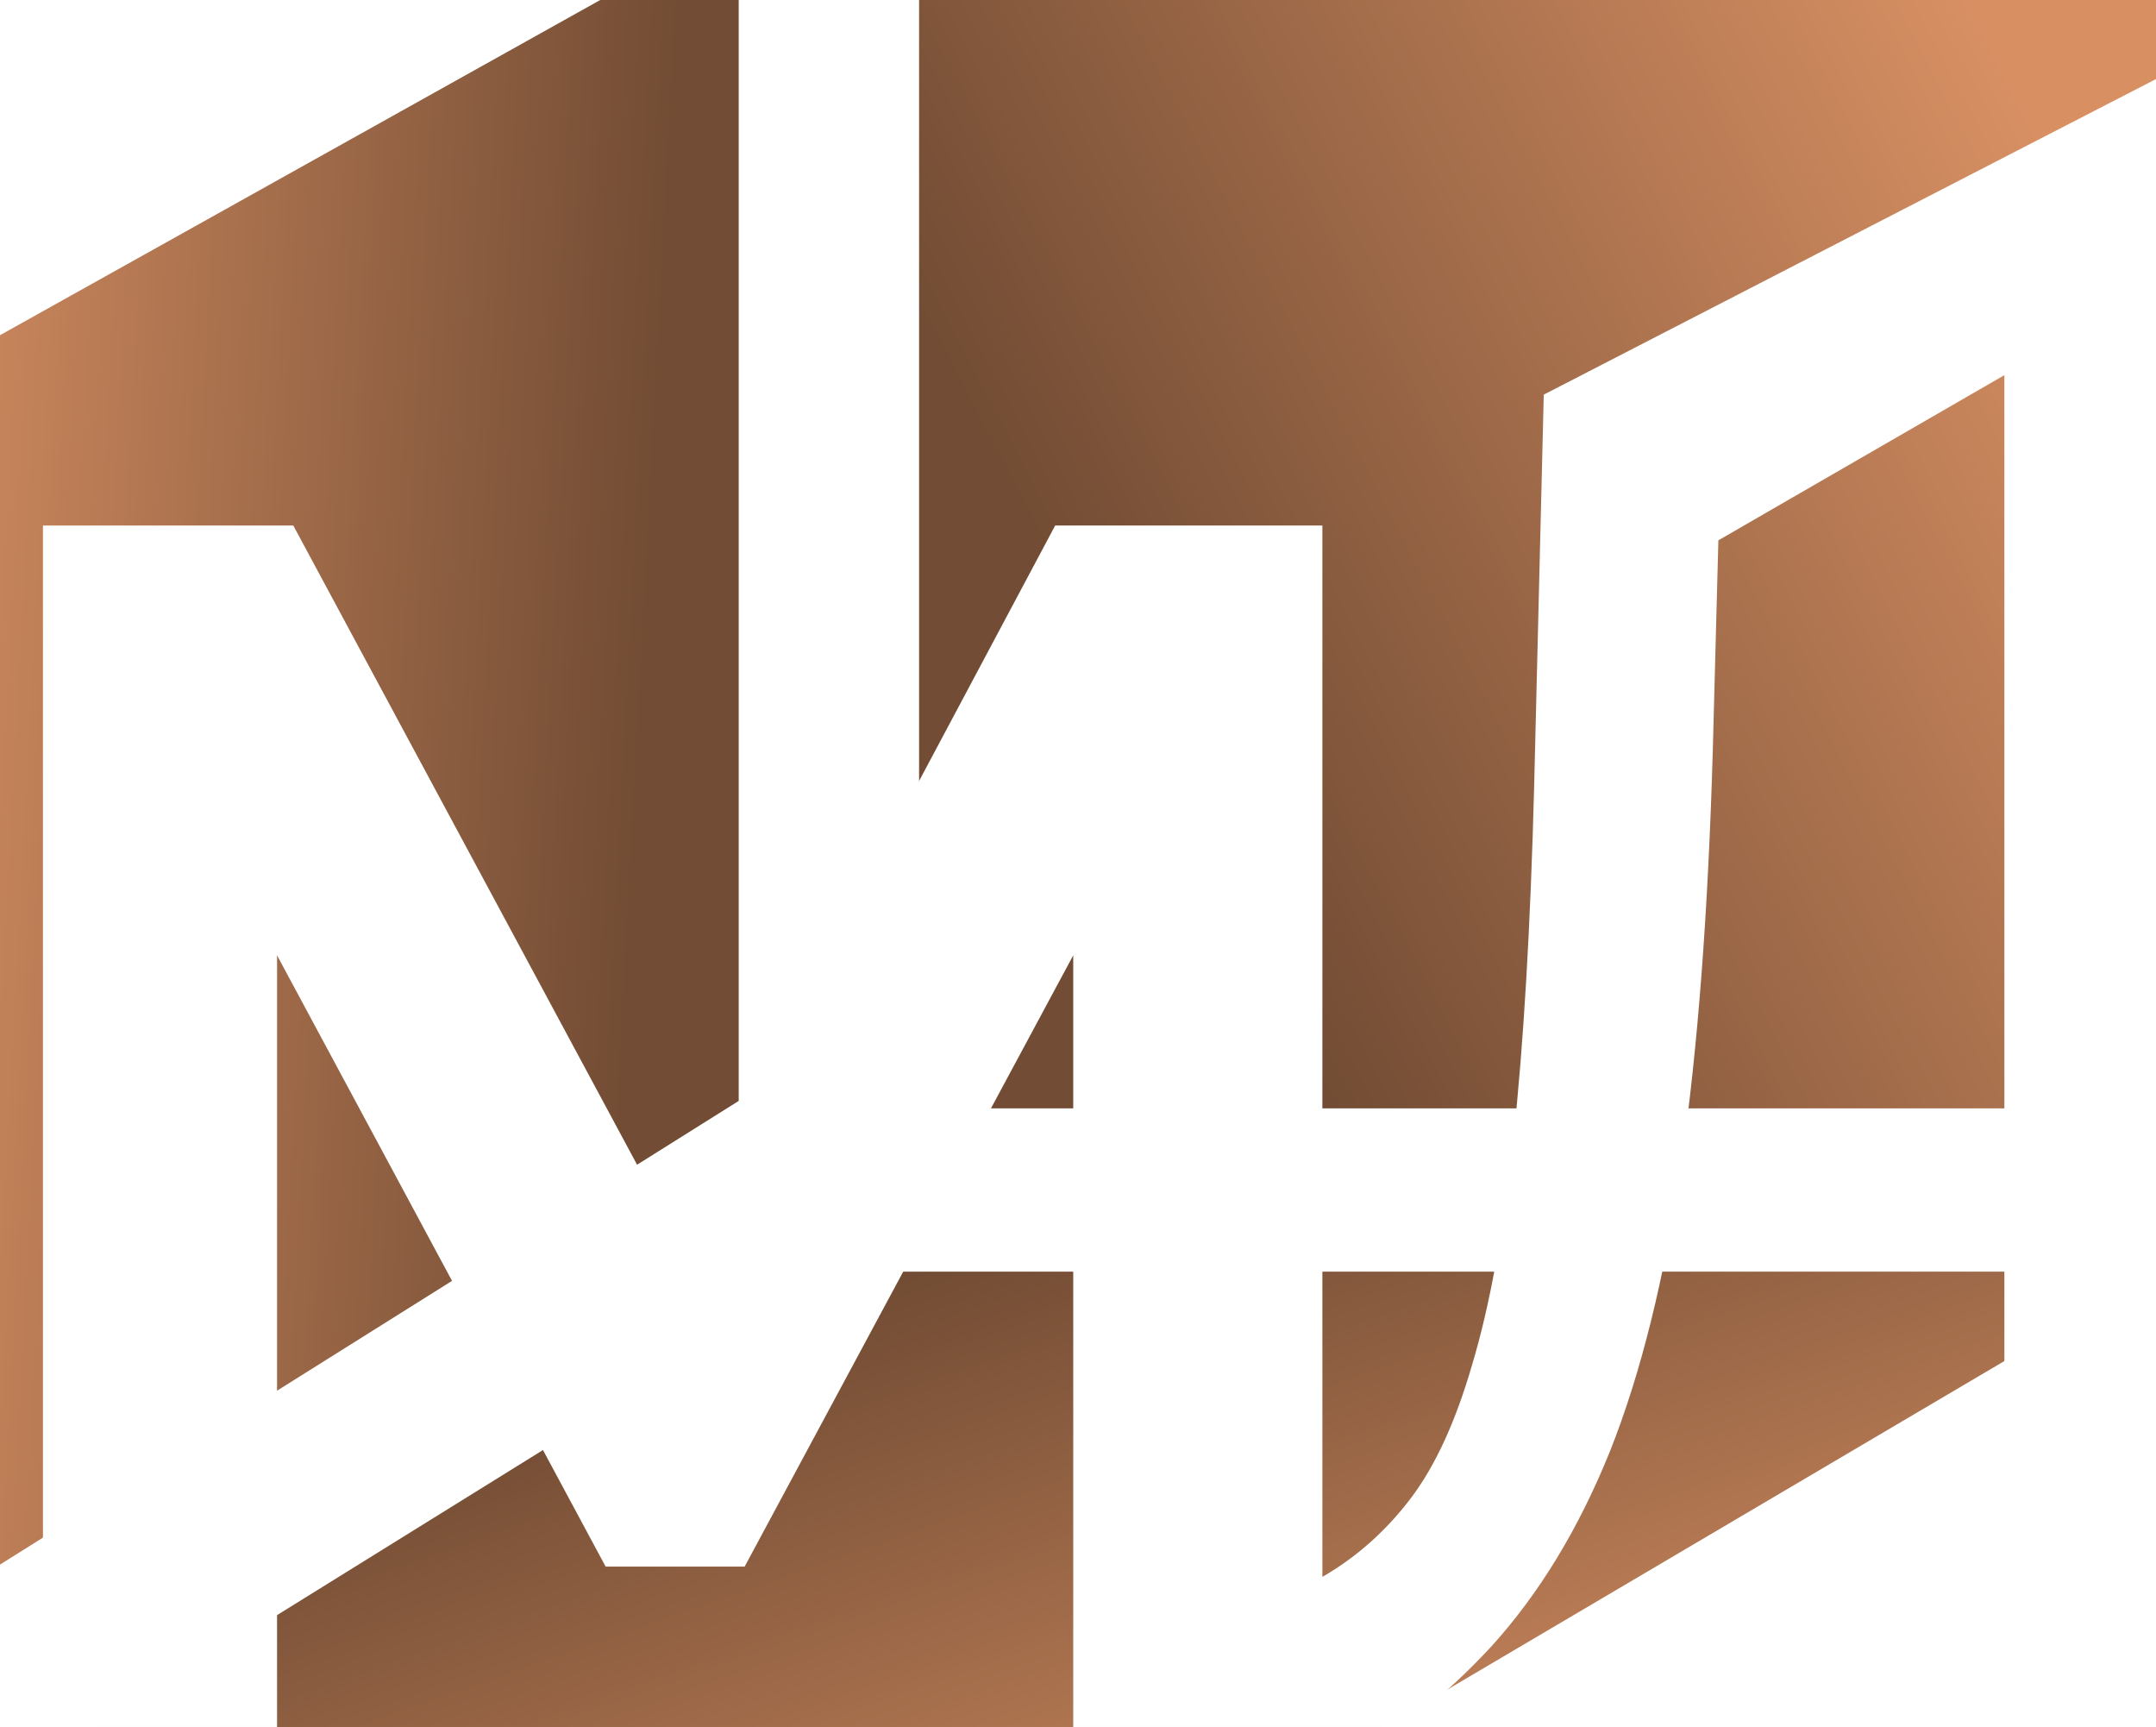 <?xml version="1.0" encoding="UTF-8"?> <svg xmlns="http://www.w3.org/2000/svg" width="251" height="201" viewBox="0 0 251 201" fill="none"><g filter="url(#filter0_i_104_124)"><path d="M96.669 140H251L149.243 200H0L96.669 140Z" fill="url(#paint0_linear_104_124)"></path></g><g filter="url(#filter1_i_104_124)"><path d="M251 0H98V139H251V0Z" fill="url(#paint1_linear_104_124)"></path></g><g filter="url(#filter2_i_104_124)"><path d="M97 0L0 54.154V198L97 137.133V0Z" fill="url(#paint2_linear_104_124)"></path></g><g filter="url(#filter3_i_104_124)"><path d="M250.277 140.838L228.349 153.503V36.662L195.052 55.887L194.41 80.06C193.877 99.014 192.652 115.13 190.731 128.405C188.811 141.68 186.035 152.869 182.407 161.973C178.779 170.944 174.19 178.488 168.641 184.602C163.659 190.02 157.735 194.814 150.875 198.989L148.951 200.113V199.729H119.945V104.189L81.692 175.332H65.507L27.254 104.189V199.729H0V54.164H29.145L73.705 136.993L117.843 54.164H148.951V176.529C152.9 174.25 156.315 171.221 159.196 167.441C162.077 163.662 164.479 158.44 166.399 151.777C168.427 145.052 170.026 136.257 171.2 125.396C172.374 114.536 173.177 100.915 173.604 84.535L174.724 38.931L250.277 0V140.838Z" fill="white"></path></g><defs><filter id="filter0_i_104_124" x="0" y="140" width="251" height="68" filterUnits="userSpaceOnUse" color-interpolation-filters="sRGB"><feFlood flood-opacity="0" result="BackgroundImageFix"></feFlood><feBlend mode="normal" in="SourceGraphic" in2="BackgroundImageFix" result="shape"></feBlend><feColorMatrix in="SourceAlpha" type="matrix" values="0 0 0 0 0 0 0 0 0 0 0 0 0 0 0 0 0 0 127 0" result="hardAlpha"></feColorMatrix><feOffset dy="8"></feOffset><feGaussianBlur stdDeviation="10"></feGaussianBlur><feComposite in2="hardAlpha" operator="arithmetic" k2="-1" k3="1"></feComposite><feColorMatrix type="matrix" values="0 0 0 0 0 0 0 0 0 0 0 0 0 0 0 0 0 0 0.25 0"></feColorMatrix><feBlend mode="normal" in2="shape" result="effect1_innerShadow_104_124"></feBlend></filter><filter id="filter1_i_104_124" x="98" y="-10" width="162" height="149" filterUnits="userSpaceOnUse" color-interpolation-filters="sRGB"><feFlood flood-opacity="0" result="BackgroundImageFix"></feFlood><feBlend mode="normal" in="SourceGraphic" in2="BackgroundImageFix" result="shape"></feBlend><feColorMatrix in="SourceAlpha" type="matrix" values="0 0 0 0 0 0 0 0 0 0 0 0 0 0 0 0 0 0 127 0" result="hardAlpha"></feColorMatrix><feOffset dx="9" dy="-10"></feOffset><feGaussianBlur stdDeviation="10"></feGaussianBlur><feComposite in2="hardAlpha" operator="arithmetic" k2="-1" k3="1"></feComposite><feColorMatrix type="matrix" values="0 0 0 0 0 0 0 0 0 0 0 0 0 0 0 0 0 0 0.15 0"></feColorMatrix><feBlend mode="normal" in2="shape" result="effect1_innerShadow_104_124"></feBlend></filter><filter id="filter2_i_104_124" x="-11" y="-9" width="108" height="207" filterUnits="userSpaceOnUse" color-interpolation-filters="sRGB"><feFlood flood-opacity="0" result="BackgroundImageFix"></feFlood><feBlend mode="normal" in="SourceGraphic" in2="BackgroundImageFix" result="shape"></feBlend><feColorMatrix in="SourceAlpha" type="matrix" values="0 0 0 0 0 0 0 0 0 0 0 0 0 0 0 0 0 0 127 0" result="hardAlpha"></feColorMatrix><feOffset dx="-11" dy="-9"></feOffset><feGaussianBlur stdDeviation="10"></feGaussianBlur><feComposite in2="hardAlpha" operator="arithmetic" k2="-1" k3="1"></feComposite><feColorMatrix type="matrix" values="0 0 0 0 0 0 0 0 0 0 0 0 0 0 0 0 0 0 0.15 0"></feColorMatrix><feBlend mode="normal" in2="shape" result="effect1_innerShadow_104_124"></feBlend></filter><filter id="filter3_i_104_124" x="0" y="0" width="255.277" height="207.113" filterUnits="userSpaceOnUse" color-interpolation-filters="sRGB"><feFlood flood-opacity="0" result="BackgroundImageFix"></feFlood><feBlend mode="normal" in="SourceGraphic" in2="BackgroundImageFix" result="shape"></feBlend><feColorMatrix in="SourceAlpha" type="matrix" values="0 0 0 0 0 0 0 0 0 0 0 0 0 0 0 0 0 0 127 0" result="hardAlpha"></feColorMatrix><feOffset dx="5" dy="7"></feOffset><feGaussianBlur stdDeviation="3.6"></feGaussianBlur><feComposite in2="hardAlpha" operator="arithmetic" k2="-1" k3="1"></feComposite><feColorMatrix type="matrix" values="0 0 0 0 0 0 0 0 0 0 0 0 0 0 0 0 0 0 0.1 0"></feColorMatrix><feBlend mode="normal" in2="shape" result="effect1_innerShadow_104_124"></feBlend></filter><linearGradient id="paint0_linear_104_124" x1="111.932" y1="138.286" x2="143.051" y2="227.222" gradientUnits="userSpaceOnUse"><stop stop-color="#724C34"></stop><stop offset="1" stop-color="#D89063"></stop></linearGradient><linearGradient id="paint1_linear_104_124" x1="132.773" y1="113.573" x2="244.593" y2="55.346" gradientUnits="userSpaceOnUse"><stop stop-color="#724C34"></stop><stop offset="1" stop-color="#D89063"></stop></linearGradient><linearGradient id="paint2_linear_104_124" x1="85.293" y1="103.231" x2="-8.368" y2="98.272" gradientUnits="userSpaceOnUse"><stop stop-color="#724C34"></stop><stop offset="1" stop-color="#D89063"></stop></linearGradient></defs></svg> 